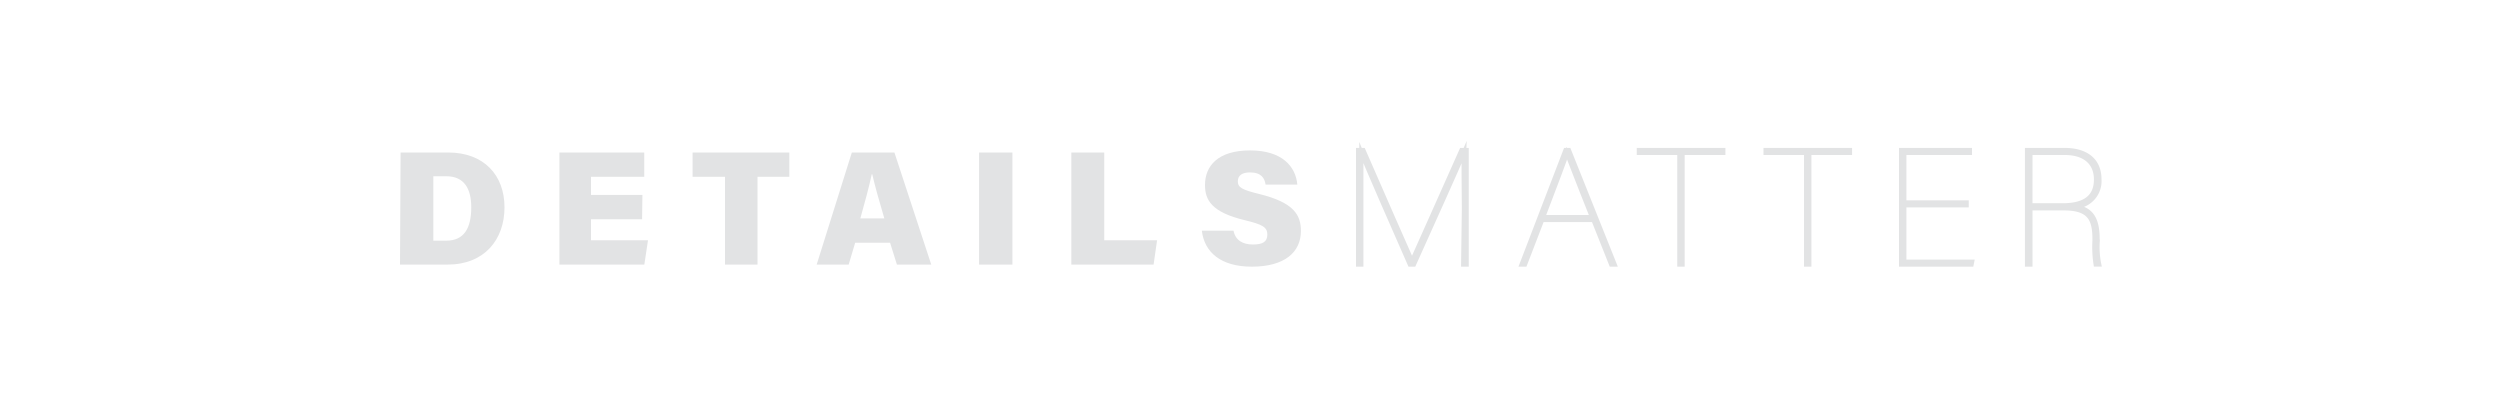 <svg id="Layer_1" data-name="Layer 1" xmlns="http://www.w3.org/2000/svg" viewBox="0 0 300 50"><defs><style>.cls-1,.cls-2{fill:#e2e3e4;}.cls-2{stroke:#e2e3e4;stroke-miterlimit:10;stroke-width:0.5px;}</style></defs><path class="cls-1" d="M144.22,27.68h0c.3,2.58,2.27,4.32,6,4.32,3.95,0,5.89-1.75,5.89-4.28,0-1.91-.82-3.41-5-4.44-2.08-.51-2.57-.79-2.57-1.52s.55-1.07,1.46-1.07c1.39,0,1.76.73,1.87,1.46h3.81c-.19-2.13-1.78-4.1-5.67-4.1s-5.41,1.89-5.41,4.15c0,1.81.79,3.26,4.76,4.22,2.13.51,2.72.84,2.72,1.72s-.55,1.2-1.74,1.2-2.09-.49-2.32-1.66Zm-15.66,4.07h9.87l.42-2.92h-6.34V18.3h-3.95Zm-11.07,0h4V18.3h-4Zm-14.25-5.54c.55-1.93,1.06-3.85,1.37-5.3h.06c.3,1.31.82,3.19,1.45,5.3Zm3.57,2.92.82,2.62h4.12L107.33,18.3h-5.11L98,31.75h3.84l.78-2.62ZM87,31.75H90.9V21.22h3.82V18.3H83.11v2.92H87Zm-9.91-8.36H70.92V21.22h6.39V18.3H67.13V31.75H77.32l.44-2.92H70.92V26.31h6.13ZM52,21.15h1.55c2.16,0,3,1.5,3,3.73,0,2.52-.87,4-3,4H52Zm-4,10.6h5.72c4.41,0,6.82-3,6.82-6.87s-2.48-6.58-6.76-6.58H48.07Z"/><path class="cls-2" d="M251.71,28.63c0-2.88-1.17-3.58-2.65-3.83a3.07,3.07,0,0,0,2.87-3.28c0-2.41-1.74-3.52-4.16-3.52h-4.53V31.75h.41V25h4c3.07,0,3.69,1.27,3.69,3.69v.18a13.44,13.44,0,0,0,.14,2.87h.43a10.33,10.33,0,0,1-.18-2.87Zm-4.23-4h-3.83V18.35h4.12c2.4,0,3.75,1.19,3.75,3.19C251.52,24,249.66,24.64,247.48,24.64Z"/><polygon class="cls-2" points="236 24.29 228.52 24.29 228.52 18.35 236.39 18.35 236.39 18 228.13 18 228.13 31.75 236.59 31.75 236.66 31.4 228.52 31.4 228.52 24.64 236 24.64 236 24.29"/><polygon class="cls-2" points="216.73 31.75 217.12 31.75 217.12 18.35 222 18.35 222 18 211.87 18 211.87 18.35 216.73 18.35 216.73 31.75"/><polygon class="cls-2" points="201.52 31.75 201.91 31.75 201.91 18.35 206.8 18.35 206.8 18 196.66 18 196.66 18.35 201.52 18.35 201.52 31.75"/><path class="cls-2" d="M188.27,18h-.41l-5.28,13.75H183l2.06-5.35h6.15l2.13,5.35h.43Zm-3.09,8.05c1.37-3.58,2.72-7.13,2.85-7.64h0c.28.68,1.25,3.28,3,7.64Z"/><path class="cls-2" d="M175.58,31.75H176V18h-.62c-2.11,4.79-5.45,12.17-5.94,13.3h0c-.59-1.33-3.61-8.16-5.84-13.3h-.63V31.75h.39V25.58c0-2.35,0-6.41,0-7.25h0c.71,1.78,3.83,8.91,5.82,13.42h.49c1.86-4.1,5.3-11.78,6-13.42h0c-.08,1.31,0,3.91,0,6.7Z"/></svg>